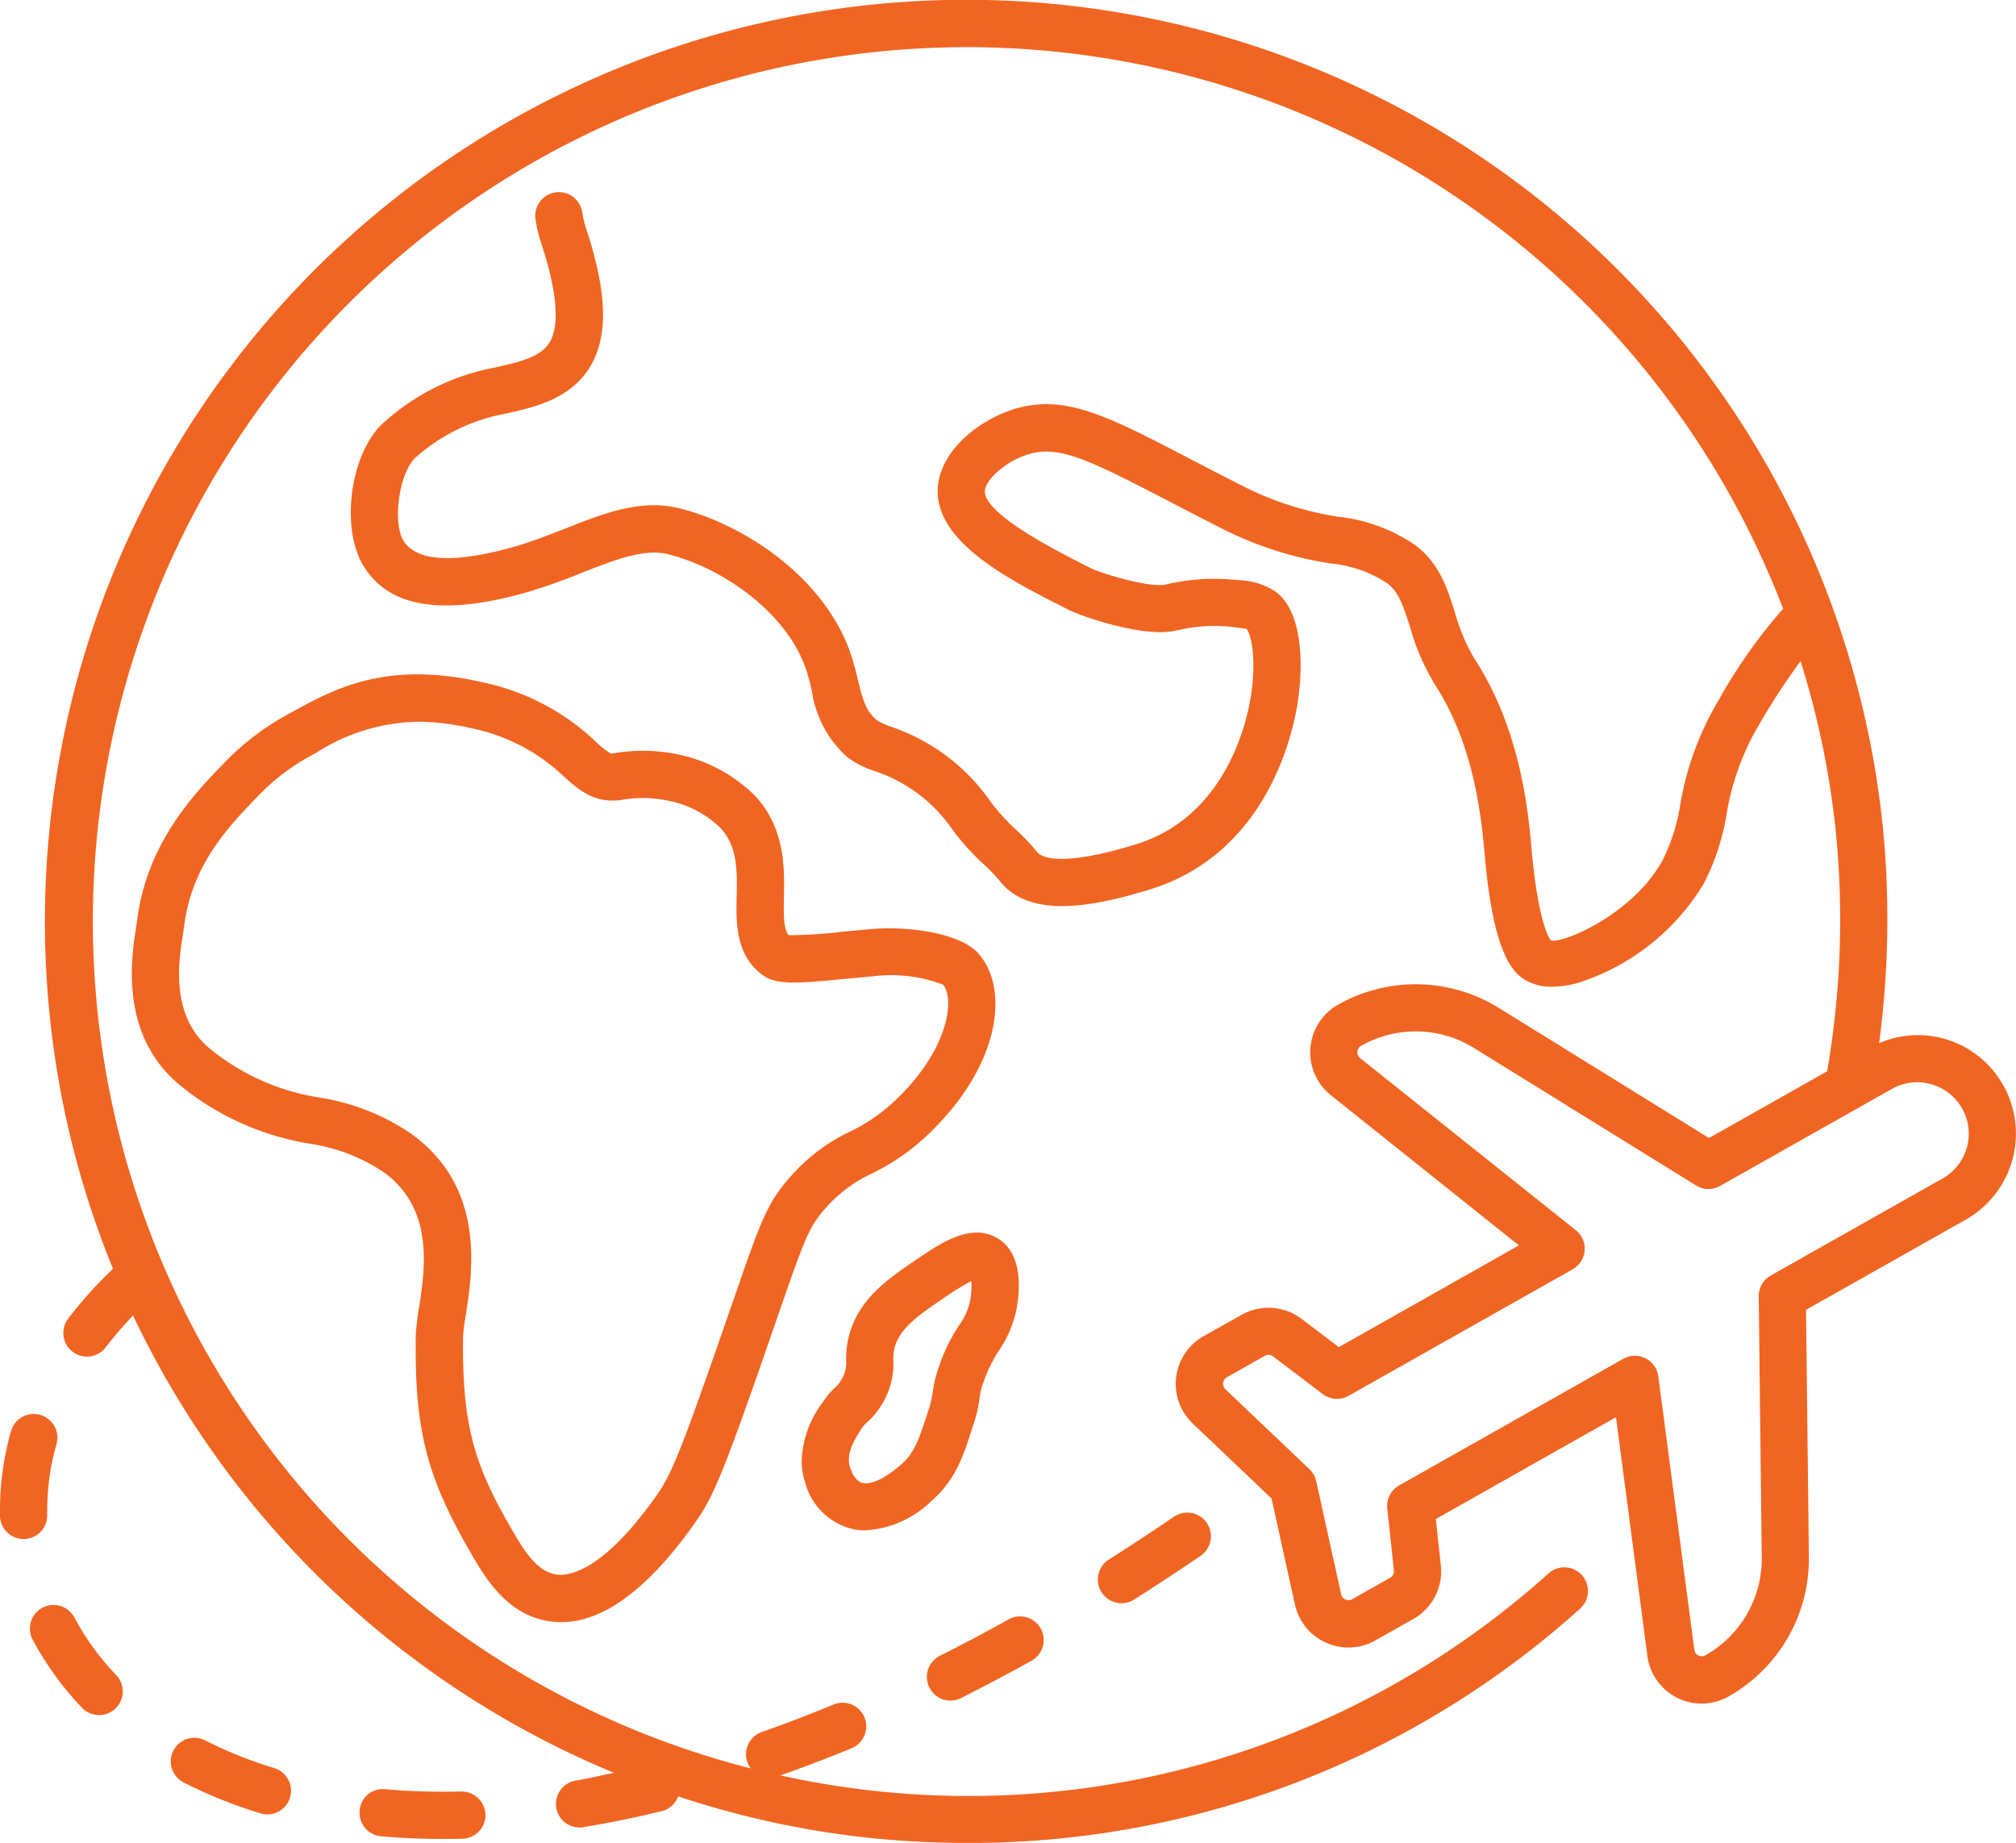 <svg xmlns="http://www.w3.org/2000/svg" width="146.299" height="133.708" viewBox="0 0 146.299 133.708">
  <path id="travel" d="M30.174,99.661c-.1,6.842.782,10.266,4.08,15.919.908,1.557,2.43,4.163,5.306,4.75a5.857,5.857,0,0,0,1.164.117c3.036,0,6.261-2.366,9.605-7.052,1.28-1.794,1.9-3.1,4.622-10.851l1.47-4.234c2-5.781,2.3-6.572,3.511-7.925a10.115,10.115,0,0,1,3.353-2.494,16.025,16.025,0,0,0,3.955-2.723c5.345-5.008,6.085-10.687,3.715-13.286-1.276-1.4-4.976-1.97-7.818-1.714l-1.989.185a33.835,33.835,0,0,1-3.911.254c-.375-.446-.377-1.378-.35-2.787.041-2.08.1-4.931-2.057-7.288a11.069,11.069,0,0,0-5.774-3.07,12.383,12.383,0,0,0-4.7-.021,6.025,6.025,0,0,1-1.125-.88,16.958,16.958,0,0,0-8.353-4.334c-6.892-1.545-10.627.514-13.633,2.165a19.142,19.142,0,0,0-5.04,3.783C14.12,60.33,10.63,63.935,9.946,69.583l-.075.5c-.336,2.142-1.23,7.829,3.246,11.455a19.892,19.892,0,0,0,9.333,4.192A13.092,13.092,0,0,1,27.9,87.841c3.623,2.668,2.942,7.006,2.494,9.878a16.94,16.94,0,0,0-.224,1.943Zm-.233-14.58a16.262,16.262,0,0,0-6.748-2.693,16.571,16.571,0,0,1-7.914-3.509c-2.94-2.38-2.316-6.35-2.016-8.257L13.354,70c.544-4.506,3.3-7.354,5.319-9.434A15.788,15.788,0,0,1,22.9,57.4a14.2,14.2,0,0,1,7.413-2.284,17.462,17.462,0,0,1,3.82.459,13.7,13.7,0,0,1,6.826,3.555c1.065.944,2.167,1.916,4.08,1.671a8.853,8.853,0,0,1,3.308.016,7.522,7.522,0,0,1,3.95,2.025l0,0c1.23,1.346,1.2,3.077,1.161,4.91-.039,2-.082,4.27,1.854,5.722,1.036.775,2.537.635,6.161.288l1.968-.183a10.582,10.582,0,0,1,4.983.61c.887.972.457,4.739-3.529,8.474a12.828,12.828,0,0,1-3.2,2.188A13.392,13.392,0,0,0,57.384,88.1c-1.721,1.92-2.2,3.3-4.2,9.093l-1.468,4.22c-2.633,7.509-3.177,8.6-4.176,9.992-3.968,5.559-6.428,5.74-7.294,5.566-1.374-.279-2.329-1.92-3.029-3.12-2.745-4.7-3.7-7.55-3.612-14.141a12.16,12.16,0,0,1,.185-1.456c.507-3.237,1.452-9.267-3.85-13.169Zm32.095,28.645a3.773,3.773,0,0,0,.8.057,7.433,7.433,0,0,0,4.743-2.114c1.772-1.543,2.313-3.228,3-5.372a9.978,9.978,0,0,0,.514-2.142,4.49,4.49,0,0,1,.286-1.143,10.262,10.262,0,0,1,1.143-2.313,8.147,8.147,0,0,0,1.257-3.029c.658-3.859-.942-5-1.97-5.342-1.772-.571-3.6.656-5.372,1.856-1.714,1.173-3.687,2.485-4.572,4.714a6.381,6.381,0,0,0-.457,2.544,2.371,2.371,0,0,1-.43,1.543,1.239,1.239,0,0,1-.343.4,6.82,6.82,0,0,0-.914,1.086,7.528,7.528,0,0,0-1.543,4.2,4.915,4.915,0,0,0,.256,1.657,4.7,4.7,0,0,0,3.6,3.4Zm.485-7.315a2.075,2.075,0,0,1,.457-.514,4.929,4.929,0,0,0,.857-1,5.671,5.671,0,0,0,1-3.4,2.972,2.972,0,0,1,.2-1.314c.514-1.257,1.829-2.142,3.344-3.173A18.984,18.984,0,0,1,70.494,95.7a6.745,6.745,0,0,1-.087,1.4,4.581,4.581,0,0,1-.8,1.8,12.963,12.963,0,0,0-1.458,2.972,9.745,9.745,0,0,0-.457,1.829,7.323,7.323,0,0,1-.373,1.543c-.658,2.03-.972,2.972-2,3.829-1.516,1.314-2.373,1.342-2.686,1.287-.4-.087-.713-.457-.944-1.143-.368-1.056.519-2.313.832-2.8ZM1.753,114.417H1.719A1.714,1.714,0,0,1,0,112.737l0-.457a20.8,20.8,0,0,1,.8-5.69,1.715,1.715,0,0,1,3.3.94,17.342,17.342,0,0,0-.674,4.75l0,.391a1.713,1.713,0,0,1-1.68,1.746Zm6.716,9.914A1.715,1.715,0,0,1,5.991,126.7a22.49,22.49,0,0,1-3.623-4.983A1.714,1.714,0,0,1,5.4,120.114a18.886,18.886,0,0,0,3.072,4.218Zm26.759,10.074a1.714,1.714,0,0,1-1.671,1.756q-.7.017-1.376.016c-1.529,0-3.052-.064-4.524-.192a1.711,1.711,0,0,1-1.559-1.856,1.673,1.673,0,0,1,1.856-1.559,49.809,49.809,0,0,0,5.514.165,1.731,1.731,0,0,1,1.76,1.671Zm-14.184-1.223a1.711,1.711,0,0,1-2.14,1.138,34.238,34.238,0,0,1-5.575-2.24,1.715,1.715,0,0,1,1.564-3.054,30.45,30.45,0,0,0,5.015,2.012A1.721,1.721,0,0,1,21.044,133.182Zm46.4-7.992a1.714,1.714,0,0,1,.761-2.3q2.462-1.234,4.986-2.643a1.715,1.715,0,1,1,1.666,3q-2.6,1.444-5.116,2.709a1.728,1.728,0,0,1-.77.185A1.707,1.707,0,0,1,67.446,125.191Zm20.134-11.937a1.715,1.715,0,0,1-.453,2.382q-2.441,1.663-4.821,3.173a1.714,1.714,0,0,1-1.836-2.9q2.335-1.481,4.727-3.111a1.715,1.715,0,0,1,2.382.453Zm57.788-31.768a7.09,7.09,0,0,0-9-3.047,68.3,68.3,0,0,0,.274-15.649A66.864,66.864,0,0,0,3.607,76.42,65.989,65.989,0,0,0,8.2,94.806a31.73,31.73,0,0,0-3.257,3.625A1.714,1.714,0,0,0,7.681,100.5a27.256,27.256,0,0,1,1.973-2.3,66.988,66.988,0,0,0,34.895,33.176c-.93.192-1.87.421-2.787.571a1.713,1.713,0,0,0,.277,3.4,1.488,1.488,0,0,0,.281-.023c1.886-.309,3.811-.7,5.726-1.173a1.681,1.681,0,0,0,1.164-1.063,66.157,66.157,0,0,0,14.1,3.036q3.467.343,6.89.343a66.16,66.16,0,0,0,44.473-17.007,1.716,1.716,0,0,0-2.288-2.558,62.942,62.942,0,0,1-55.747,14.664c1.7-.6,3.436-1.257,5.205-1.989a1.715,1.715,0,0,0-1.312-3.168q-2.675,1.108-5.246,2.007a1.715,1.715,0,0,0-1.052,2.185,1.774,1.774,0,0,0,.247.459A63.427,63.427,0,1,1,129.4,46.925a37.514,37.514,0,0,0-4.6,6.487,21.979,21.979,0,0,0-2.867,7.733,13.61,13.61,0,0,1-1.3,4.062c-2.14,3.877-7.205,6.026-8.092,5.779-.009-.009-.9-1.033-1.388-6.547-.256-2.835-.793-8.728-4.156-13.9a13.583,13.583,0,0,1-1.417-3.356c-.567-1.785-1.154-3.63-2.947-4.926a12.238,12.238,0,0,0-5.479-2.007A22.992,22.992,0,0,1,90,37.923c-1.353-.686-2.567-1.319-3.671-1.893-6.117-3.184-9.192-4.778-12.961-3.523-2.467.85-5.184,3-5.322,5.731-.13,3.9,5.221,6.6,9.5,8.757.88.457,5.333,2.012,7.688,1.532,0,0,.286-.055.29-.057a11.135,11.135,0,0,1,3.891-.224c.455.055.972.117,1.049.135.382.425.921,3.024-.075,6.652-.731,2.659-2.734,7.361-7.93,8.972-5.694,1.756-6.945.878-7.18.581a16.171,16.171,0,0,0-1.513-1.6,14.621,14.621,0,0,1-1.854-2.032,14.468,14.468,0,0,0-7.189-5.452,6.187,6.187,0,0,1-1.052-.466c-.834-.686-1.061-1.488-1.417-2.967A20.89,20.89,0,0,0,61.672,50c-2-5.5-7.79-9.219-12.321-10.353-2.821-.722-5.511.343-8.362,1.468-1.209.475-2.457.965-3.74,1.326-2.949.83-6.709,1.449-7.932-.4-.844-1.234-.4-4.771.75-6.007a13.365,13.365,0,0,1,6.485-3.239c2.2-.482,4.935-1.084,6.343-3.555,1.255-2.2,1.145-5.335-.345-9.852a7.169,7.169,0,0,1-.295-1.223,1.715,1.715,0,0,0-3.395.491,10.531,10.531,0,0,0,.432,1.8c1.118,3.388,1.333,5.838.624,7.084-.608,1.068-2.018,1.447-4.1,1.9a16.466,16.466,0,0,0-8.259,4.247C25.289,36.131,24.736,41.414,26.5,44c1.881,2.855,5.7,3.424,11.674,1.744a42.843,42.843,0,0,0,4.064-1.438c2.425-.953,4.528-1.778,6.27-1.333,3.8.951,8.437,4.074,9.93,8.181a17.282,17.282,0,0,1,.478,1.724,7.952,7.952,0,0,0,2.572,4.81,6.915,6.915,0,0,0,2,1.017,11.052,11.052,0,0,1,5.637,4.25,17.447,17.447,0,0,0,2.263,2.505,12.463,12.463,0,0,1,1.2,1.253c2.236,2.784,6.984,1.762,10.883.567C91.755,64.712,93.735,56.386,94.142,53.9c.5-3.059.341-6.835-1.589-8.229a5.13,5.13,0,0,0-2.741-.825,15.072,15.072,0,0,0-5.246.325c-1.177.24-4.7-.825-5.459-1.218-2.3-1.161-7.692-3.877-7.635-5.562.041-.85,1.477-2.105,2.995-2.627,2.265-.754,4.275.194,10.28,3.317,1.113.578,2.339,1.216,3.7,1.906a26.275,26.275,0,0,0,8.094,2.647,8.985,8.985,0,0,1,4.092,1.413c.834.6,1.168,1.554,1.689,3.184a16.482,16.482,0,0,0,1.8,4.176c2.905,4.467,3.388,9.788,3.625,12.415.608,6.894,1.922,8.469,3,9.071a3.808,3.808,0,0,0,1.888.45,7.293,7.293,0,0,0,1.973-.306,16.475,16.475,0,0,0,9.029-7.171,16.684,16.684,0,0,0,1.655-5.024,18.771,18.771,0,0,1,2.451-6.661,50.562,50.562,0,0,1,2.921-4.462,62.538,62.538,0,0,1,2.563,12.413,64.606,64.606,0,0,1-.631,17.348l-8.575,4.842-15.249-9.436A11.458,11.458,0,0,0,97.1,75.648a3.974,3.974,0,0,0-.526,6.565l13.652,10.9-13.071,7.381-2.7-2.05a3.965,3.965,0,0,0-4.352-.293L87.343,99.7a3.973,3.973,0,0,0-.784,6.339l5.715,5.436,1.7,7.7a3.976,3.976,0,0,0,5.834,2.6l2.752-1.554a3.974,3.974,0,0,0,2-3.884l-.363-3.372,13.073-7.384L119.55,122.9a3.968,3.968,0,0,0,5.889,2.94,11.458,11.458,0,0,0,5.829-10.118l-.206-17.933,11.592-6.545a7.172,7.172,0,0,0,2.716-9.763Zm-2.638,4.524a3.7,3.7,0,0,1-1.758,2.249L128.5,95.3a1.71,1.71,0,0,0-.871,1.513l.219,18.946a8.036,8.036,0,0,1-4.087,7.093.544.544,0,0,1-.51.014.535.535,0,0,1-.295-.416l-2.615-19.837a1.717,1.717,0,0,0-2.542-1.271l-16.264,9.185a1.717,1.717,0,0,0-.862,1.678l.482,4.49a.543.543,0,0,1-.274.533l-2.752,1.554a.539.539,0,0,1-.489.025.532.532,0,0,1-.313-.382l-1.813-8.209a1.7,1.7,0,0,0-.494-.871l-6.092-5.795a.542.542,0,0,1,.107-.869l2.752-1.554a.54.54,0,0,1,.6.039l3.6,2.732a1.723,1.723,0,0,0,1.881.128l16.264-9.183a1.715,1.715,0,0,0,.224-2.832L98.709,79.529a.542.542,0,0,1,.073-.9,8.033,8.033,0,0,1,8.186.162l16.111,9.971a1.7,1.7,0,0,0,1.744.037L137.3,81.756a3.739,3.739,0,0,1,5.436,4.254Z" transform="translate(0 -2.754)" fill="#f16523"/>
</svg>

